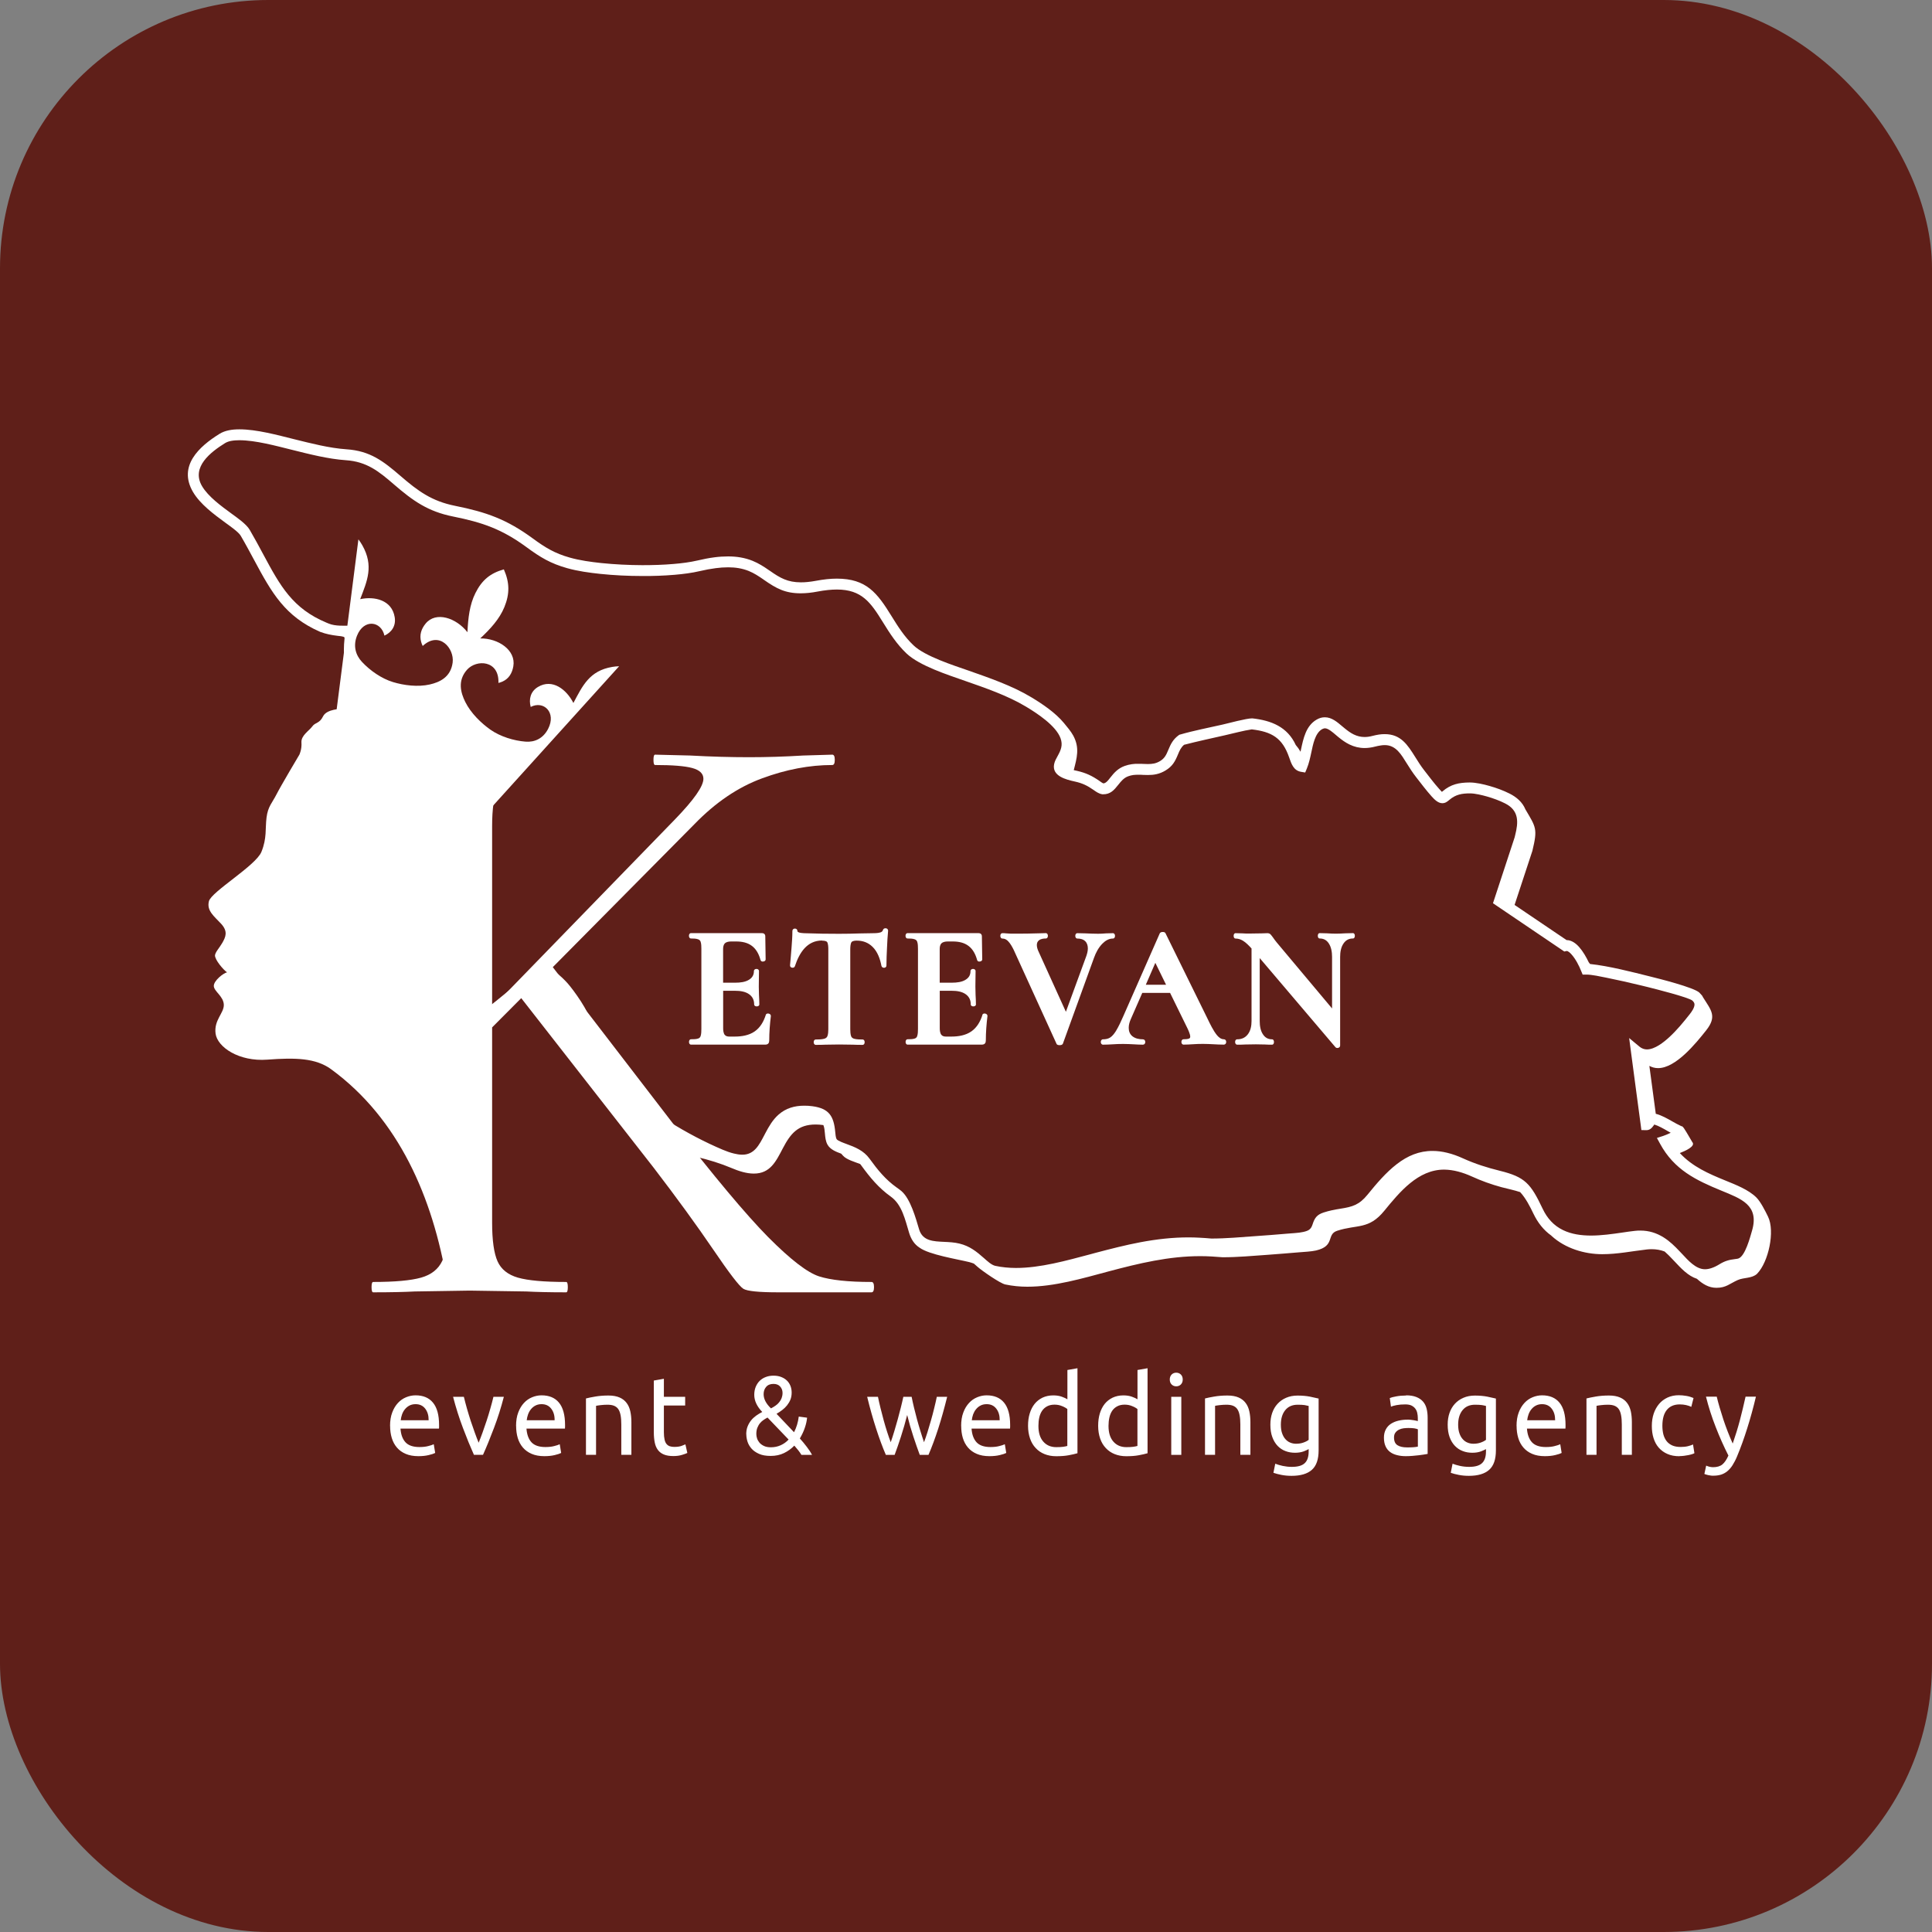 <?xml version="1.0" encoding="UTF-8"?> <svg xmlns="http://www.w3.org/2000/svg" width="72" height="72" viewBox="0 0 72 72" fill="none"><rect x="0" y="0" width="72" height="72" fill="#808080" stroke="none"/><rect width="72" height="72" rx="10" fill="#5F1F19"></rect><g clip-path="url(#clip0_157_11)"><path d="M62.26 42.213C62.22 42.191 62.181 42.17 62.143 42.148C62.001 42.066 61.814 41.957 61.649 41.907C61.647 41.911 61.643 41.918 61.641 41.923L61.634 41.934C61.555 42.045 61.48 42.123 61.338 42.118L61.169 42.114L61.147 41.941C61.087 41.485 61.026 41.029 60.964 40.573C60.903 40.112 60.839 39.649 60.78 39.188L60.714 38.685L61.098 39.005C61.14 39.039 61.184 39.066 61.234 39.084C61.281 39.1 61.327 39.109 61.375 39.109C61.669 39.109 62.005 38.841 62.214 38.648C62.492 38.392 62.736 38.095 62.971 37.797C63.041 37.709 63.151 37.553 63.149 37.432C63.149 37.376 63.111 37.328 63.072 37.291C62.947 37.171 61.634 36.842 61.419 36.788C61.327 36.765 61.232 36.742 61.14 36.72C60.718 36.618 60.293 36.522 59.867 36.436C59.663 36.395 59.318 36.318 59.114 36.32H58.98L58.929 36.196C58.848 35.989 58.717 35.737 58.569 35.572C58.534 35.531 58.435 35.428 58.376 35.442L58.297 35.46L55.639 33.661L56.447 31.203L56.464 31.131C56.592 30.634 56.611 30.205 56.093 29.942C55.878 29.833 55.645 29.749 55.415 29.683C55.231 29.631 54.971 29.567 54.781 29.567C54.482 29.567 54.249 29.608 54.017 29.806C53.931 29.878 53.865 29.933 53.749 29.933C53.591 29.933 53.455 29.792 53.354 29.681C53.152 29.456 52.961 29.2 52.774 28.961C52.645 28.796 52.535 28.623 52.423 28.444C52.223 28.124 52.026 27.77 51.611 27.768C51.556 27.768 51.501 27.772 51.448 27.782C51.382 27.791 51.317 27.806 51.253 27.822C51.185 27.84 51.117 27.854 51.049 27.863C50.985 27.872 50.921 27.877 50.856 27.877C50.656 27.877 50.467 27.831 50.287 27.743C50.138 27.67 50.004 27.573 49.874 27.466C49.841 27.441 49.811 27.414 49.78 27.387C49.688 27.309 49.503 27.142 49.38 27.142C49.363 27.142 49.345 27.144 49.328 27.151C49.304 27.157 49.282 27.169 49.26 27.18C49.005 27.334 48.93 27.759 48.871 28.031C48.827 28.235 48.783 28.446 48.702 28.642L48.641 28.789L48.489 28.764C48.206 28.716 48.127 28.469 48.041 28.222C47.791 27.5 47.394 27.269 46.65 27.182C46.34 27.226 45.954 27.334 45.646 27.402C45.144 27.516 44.626 27.627 44.127 27.756C44.011 27.854 43.958 27.974 43.901 28.113C43.789 28.385 43.691 28.56 43.434 28.714C43.326 28.78 43.214 28.825 43.093 28.852C42.988 28.875 42.885 28.882 42.777 28.882C42.718 28.882 42.661 28.88 42.602 28.878L42.512 28.873H42.428C42.362 28.873 42.299 28.873 42.235 28.882C42.169 28.891 42.106 28.907 42.044 28.93C41.882 28.989 41.783 29.111 41.678 29.243C41.515 29.449 41.379 29.606 41.1 29.601H41.083L41.074 29.599C40.951 29.579 40.856 29.511 40.755 29.44C40.523 29.277 40.334 29.186 40.055 29.125C39.739 29.055 39.19 28.925 39.285 28.474C39.307 28.367 39.362 28.269 39.414 28.176C39.537 27.954 39.616 27.77 39.524 27.514C39.351 27.037 38.635 26.574 38.235 26.334C37.542 25.919 36.716 25.637 35.957 25.372C35.329 25.151 34.269 24.813 33.781 24.351C33.417 24.003 33.165 23.611 32.901 23.184C32.449 22.451 32.115 21.972 31.191 21.97C31.079 21.97 30.969 21.977 30.857 21.988C30.728 22.002 30.601 22.02 30.473 22.045C30.363 22.066 30.252 22.084 30.14 22.095C30.041 22.104 29.942 22.111 29.843 22.111C29.264 22.111 28.939 21.936 28.474 21.612L28.445 21.591C28.271 21.471 28.102 21.36 27.907 21.28C27.659 21.18 27.402 21.142 27.139 21.142C26.983 21.142 26.827 21.153 26.671 21.174C26.478 21.199 26.285 21.235 26.094 21.28C25.784 21.353 25.459 21.394 25.141 21.421C24.742 21.455 24.338 21.469 23.936 21.466C23.414 21.466 22.889 21.441 22.369 21.387C21.962 21.344 21.532 21.285 21.137 21.174C20.52 21.001 20.136 20.77 19.627 20.395C18.712 19.724 17.996 19.472 16.885 19.249C15.945 19.061 15.392 18.666 14.679 18.051C14.115 17.563 13.667 17.203 12.892 17.151C12.225 17.105 11.524 16.924 10.875 16.762C10.28 16.615 9.529 16.408 8.921 16.406C8.816 16.406 8.706 16.413 8.603 16.433C8.528 16.449 8.451 16.474 8.385 16.515C7.863 16.84 7.114 17.405 7.527 18.113C7.76 18.512 8.26 18.87 8.627 19.14C8.827 19.286 9.18 19.529 9.305 19.744C9.483 20.048 9.65 20.359 9.817 20.67C10.444 21.838 10.905 22.678 12.168 23.205L12.251 23.239C12.497 23.341 12.833 23.318 13.094 23.316H13.162L13.153 23.384C13.094 23.883 13.052 24.829 13.164 25.313C13.261 25.732 12.684 26.427 12.929 26.704C13.109 26.908 13.296 27.117 13.436 27.353C13.678 27.761 13.854 29.715 13.913 30.244C13.97 30.763 14.341 34.655 14.8 34.789C15.667 35.041 16.802 37.103 17.263 37.909L17.394 38.14C17.585 38.015 17.814 37.825 17.991 37.691C18.681 37.169 19.352 36.593 20.015 36.032L20.084 35.975L20.169 35.989C20.547 36.048 20.907 36.37 21.157 36.649C21.35 36.865 21.998 37.745 21.965 38.027C21.859 38.941 22.516 39.799 23.115 40.391C24.125 41.39 25.644 42.302 26.932 42.846C27.069 42.903 27.209 42.955 27.352 42.989C27.453 43.014 27.56 43.032 27.666 43.032C28.113 43.032 28.291 42.667 28.48 42.311L28.524 42.227C28.658 41.973 28.798 41.73 29.014 41.539C29.288 41.297 29.613 41.206 29.971 41.206C30.021 41.206 30.069 41.206 30.12 41.21C30.172 41.215 30.225 41.219 30.278 41.226C30.897 41.31 31.073 41.594 31.127 42.188C31.134 42.256 31.143 42.39 31.176 42.449C31.215 42.517 31.463 42.601 31.536 42.629C31.867 42.749 32.185 42.876 32.405 43.18C32.71 43.602 33.002 43.961 33.421 44.258C33.481 44.299 33.538 44.342 33.593 44.387C33.933 44.68 34.128 45.399 34.253 45.817C34.387 46.257 34.798 46.261 35.175 46.28C35.371 46.289 35.568 46.298 35.757 46.345C36.139 46.438 36.389 46.638 36.679 46.895C36.787 46.99 36.949 47.144 37.09 47.174C37.215 47.201 37.34 47.221 37.467 47.233C37.597 47.246 37.726 47.253 37.856 47.253C38.769 47.255 39.746 46.978 40.626 46.745L40.828 46.69C41.386 46.543 41.941 46.4 42.507 46.293C43.102 46.182 43.704 46.112 44.309 46.114C44.437 46.114 44.564 46.118 44.691 46.125C44.845 46.132 44.997 46.144 45.146 46.157C45.686 46.157 46.259 46.105 46.799 46.066C47.185 46.039 47.572 46.01 47.956 45.976C48.131 45.96 48.395 45.951 48.564 45.912C48.757 45.869 48.854 45.824 48.915 45.631C48.992 45.388 49.078 45.268 49.328 45.186C49.536 45.118 49.738 45.079 49.953 45.045C50.401 44.975 50.654 44.904 50.965 44.521C51.292 44.119 51.648 43.695 52.059 43.38C52.458 43.073 52.888 42.889 53.391 42.892C53.573 42.892 53.753 42.917 53.929 42.96C54.131 43.008 54.326 43.08 54.515 43.166C54.978 43.375 55.408 43.511 55.896 43.632C56.84 43.865 57.044 44.108 57.492 45.05C57.658 45.401 57.902 45.674 58.249 45.842C58.569 45.998 58.932 46.044 59.283 46.046C59.682 46.046 60.08 45.989 60.473 45.932C60.622 45.91 60.773 45.887 60.923 45.871C60.958 45.867 60.993 45.864 61.028 45.862C61.063 45.862 61.096 45.86 61.131 45.86C61.447 45.86 61.73 45.946 62.001 46.116C62.229 46.259 62.42 46.447 62.604 46.643L62.688 46.731C62.907 46.965 63.197 47.301 63.539 47.301C63.621 47.301 63.7 47.285 63.776 47.26C63.882 47.226 63.983 47.174 64.079 47.115C64.279 46.992 64.437 46.949 64.663 46.922C64.701 46.917 64.74 46.913 64.775 46.904C65.039 46.829 65.227 46.087 65.293 45.864C65.574 44.907 64.874 44.671 64.154 44.373C63.203 43.983 62.394 43.595 61.867 42.626L61.748 42.408L61.979 42.334C62.066 42.304 62.165 42.263 62.257 42.218M40.018 28.701C40.057 28.709 40.099 28.721 40.139 28.728C40.47 28.803 40.698 28.912 40.975 29.104C41.01 29.129 41.078 29.181 41.122 29.195C41.225 29.186 41.313 29.061 41.372 28.986C41.53 28.784 41.669 28.635 41.915 28.544C42.002 28.512 42.092 28.492 42.185 28.478C42.266 28.467 42.347 28.462 42.43 28.465H42.523L42.617 28.469C42.67 28.469 42.725 28.474 42.777 28.474C42.856 28.474 42.933 28.469 43.01 28.453C43.089 28.435 43.164 28.405 43.234 28.362C43.403 28.26 43.464 28.129 43.537 27.952C43.633 27.72 43.717 27.555 43.923 27.402L43.952 27.382L43.985 27.373C44.483 27.228 45.054 27.119 45.561 27.003C45.787 26.951 46.448 26.772 46.656 26.772H46.674C47.372 26.849 47.98 27.085 48.292 27.77H48.294C48.362 27.847 48.419 27.929 48.467 28.015C48.472 27.99 48.478 27.965 48.483 27.938C48.573 27.518 48.667 27.058 49.056 26.824C49.106 26.794 49.159 26.769 49.214 26.753C49.266 26.738 49.319 26.731 49.374 26.731C49.631 26.731 49.833 26.908 50.021 27.067L50.114 27.144C50.219 27.23 50.329 27.312 50.45 27.371C50.577 27.432 50.709 27.466 50.849 27.466C50.897 27.466 50.943 27.464 50.989 27.457C51.042 27.45 51.095 27.439 51.148 27.425C51.227 27.405 51.306 27.387 51.387 27.375C51.459 27.364 51.532 27.359 51.604 27.359C52.203 27.359 52.452 27.75 52.746 28.219C52.849 28.385 52.952 28.548 53.073 28.703C53.253 28.934 53.439 29.184 53.635 29.402C53.652 29.422 53.703 29.479 53.736 29.511C53.742 29.504 53.751 29.497 53.76 29.49C54.069 29.227 54.372 29.163 54.772 29.161C55.002 29.161 55.29 29.227 55.512 29.291C55.766 29.363 56.021 29.456 56.26 29.576C56.517 29.706 56.736 29.892 56.848 30.164C57.244 30.836 57.307 30.881 57.108 31.707L56.444 33.724L58.381 35.034C58.567 35.034 58.732 35.158 58.853 35.297C58.995 35.458 59.114 35.667 59.208 35.862C59.226 35.882 59.241 35.903 59.257 35.925C59.963 36 60.815 36.221 61.504 36.393C61.809 36.468 63.124 36.797 63.331 36.992C63.355 37.017 63.379 37.042 63.401 37.069L63.416 37.085C63.434 37.103 63.449 37.126 63.458 37.151C63.462 37.16 63.467 37.167 63.471 37.173C63.765 37.643 64 37.872 63.585 38.397C63.197 38.887 62.45 39.808 61.79 39.806C61.673 39.806 61.566 39.776 61.467 39.722C61.544 40.316 61.627 40.913 61.706 41.508C61.922 41.562 62.137 41.687 62.33 41.796C62.429 41.852 62.532 41.911 62.635 41.957C62.648 41.964 62.661 41.968 62.674 41.977L62.685 41.968L62.725 42.009C62.738 42.02 62.747 42.036 62.758 42.05L62.771 42.07C62.876 42.229 62.969 42.402 63.065 42.56C63.208 42.717 62.797 42.896 62.602 42.971C63.074 43.48 63.675 43.74 64.301 43.995C64.677 44.149 65.164 44.335 65.456 44.628C65.614 44.786 65.785 45.127 65.888 45.338C66.158 45.887 65.904 47.035 65.484 47.466L65.48 47.471C65.291 47.648 64.988 47.603 64.764 47.702C64.468 47.832 64.327 47.995 63.965 47.993C63.678 47.993 63.449 47.848 63.239 47.657C62.903 47.548 62.646 47.264 62.407 47.01L62.325 46.924C62.233 46.824 62.137 46.729 62.036 46.64C61.882 46.581 61.722 46.554 61.559 46.554C61.5 46.554 61.439 46.556 61.379 46.563C60.817 46.627 60.282 46.74 59.711 46.74C59.046 46.74 58.332 46.522 57.828 46.064L57.821 46.059L57.816 46.05C57.522 45.842 57.305 45.56 57.147 45.231C57.02 44.964 56.855 44.644 56.651 44.426C56.427 44.351 56.181 44.303 55.953 44.242C55.571 44.138 55.204 44.006 54.842 43.84C54.519 43.695 54.172 43.591 53.819 43.588C52.849 43.586 52.164 44.419 51.589 45.122C51.009 45.835 50.575 45.624 49.833 45.867C49.418 46.003 49.771 46.434 49.044 46.602C48.867 46.643 48.597 46.654 48.412 46.67C48.024 46.704 47.633 46.733 47.245 46.763C46.698 46.801 46.11 46.856 45.559 46.854C45.286 46.831 45.012 46.813 44.738 46.813C43.565 46.811 42.446 47.081 41.32 47.38C40.352 47.639 39.285 47.954 38.282 47.952C38.007 47.952 37.733 47.925 37.463 47.868C37.27 47.827 36.591 47.355 36.427 47.208C36.383 47.169 36.339 47.128 36.293 47.09C36.238 47.069 36.181 47.051 36.124 47.035C35.678 46.926 34.624 46.758 34.271 46.498C34.069 46.37 33.95 46.173 33.88 45.944C33.733 45.461 33.617 44.895 33.2 44.596C32.743 44.269 32.427 43.886 32.093 43.427C32.082 43.411 32.069 43.395 32.056 43.38C31.872 43.307 31.551 43.218 31.424 43.076L31.349 42.994C31.165 42.926 30.943 42.842 30.84 42.66C30.767 42.531 30.754 42.377 30.741 42.231C30.732 42.132 30.724 42.023 30.684 41.927H30.673C30.581 41.914 30.489 41.907 30.396 41.907C29.736 41.907 29.461 42.247 29.176 42.79C28.921 43.275 28.708 43.738 28.091 43.736C27.813 43.736 27.516 43.638 27.262 43.529C26.476 43.198 25.409 42.939 24.557 42.937H24.531L23.831 42.166H23.969C24.279 42.166 24.59 42.2 24.898 42.25C24.171 41.807 23.449 41.285 22.847 40.691C22.149 39.999 21.455 39.043 21.576 37.988C21.567 37.804 21.001 37.076 20.872 36.933C20.7 36.742 20.444 36.495 20.191 36.418C19.548 36.962 18.896 37.521 18.226 38.027C18.044 38.163 17.293 38.764 17.089 38.41L16.925 38.122C16.536 37.439 15.408 35.395 14.694 35.188C13.922 34.963 13.603 31.035 13.522 30.298C13.474 29.864 13.287 27.886 13.101 27.573C12.975 27.362 12.802 27.169 12.64 26.985C12.297 26.597 13.085 25.962 12.978 25.499C12.848 24.945 12.776 24.355 12.839 23.808C12.839 23.792 12.844 23.765 12.833 23.751C12.804 23.713 12.622 23.699 12.578 23.695C12.354 23.668 12.152 23.629 11.935 23.549C10.62 22.973 10.13 22.099 9.472 20.872C9.307 20.566 9.143 20.259 8.967 19.96C8.886 19.821 8.53 19.576 8.398 19.479C7.975 19.168 7.459 18.791 7.189 18.328C6.631 17.364 7.419 16.64 8.181 16.168C8.287 16.102 8.405 16.061 8.526 16.036C8.653 16.009 8.787 16 8.919 16C9.564 16 10.332 16.211 10.963 16.368C11.588 16.522 12.273 16.701 12.914 16.744C13.794 16.803 14.288 17.187 14.929 17.74C15.583 18.305 16.095 18.678 16.957 18.85C18.132 19.086 18.887 19.356 19.853 20.064C20.32 20.407 20.672 20.622 21.238 20.781C21.611 20.886 22.02 20.942 22.406 20.983C22.913 21.035 23.427 21.06 23.934 21.062C24.325 21.062 24.718 21.051 25.106 21.017C25.405 20.992 25.712 20.954 26.004 20.886C26.208 20.838 26.412 20.797 26.621 20.77C26.792 20.747 26.963 20.736 27.137 20.736C27.451 20.736 27.756 20.783 28.048 20.901C28.271 20.992 28.465 21.115 28.662 21.253L28.693 21.273C29.077 21.544 29.356 21.7 29.841 21.702C29.927 21.702 30.015 21.698 30.1 21.689C30.201 21.68 30.3 21.664 30.401 21.646C30.539 21.621 30.677 21.598 30.818 21.584C30.941 21.571 31.066 21.564 31.189 21.564C32.289 21.566 32.69 22.093 33.228 22.966C33.472 23.361 33.707 23.731 34.045 24.051C34.471 24.457 35.527 24.793 36.08 24.986C36.868 25.263 37.711 25.551 38.429 25.982C38.848 26.234 39.333 26.561 39.651 26.946C39.768 27.089 39.91 27.253 39.998 27.416C40.244 27.872 40.132 28.247 40.016 28.698L40.018 28.701Z" fill="white"></path><path d="M63.588 54.621C63.616 54.635 63.656 54.648 63.702 54.66C63.748 54.671 63.794 54.678 63.84 54.678C63.987 54.678 64.103 54.644 64.187 54.576C64.27 54.508 64.345 54.396 64.413 54.244C64.244 53.911 64.086 53.559 63.941 53.185C63.794 52.813 63.673 52.434 63.577 52.05H63.978C64.007 52.175 64.044 52.309 64.086 52.454C64.128 52.599 64.174 52.747 64.224 52.899C64.275 53.051 64.329 53.203 64.389 53.357C64.448 53.509 64.51 53.657 64.573 53.797C64.674 53.507 64.764 53.217 64.839 52.933C64.913 52.647 64.986 52.352 65.052 52.05H65.438C65.341 52.459 65.234 52.849 65.115 53.225C64.997 53.602 64.87 53.954 64.733 54.281C64.681 54.406 64.624 54.512 64.567 54.603C64.51 54.694 64.446 54.766 64.376 54.825C64.305 54.884 64.226 54.927 64.141 54.955C64.053 54.982 63.954 54.995 63.844 54.995C63.816 54.995 63.783 54.995 63.752 54.989C63.719 54.984 63.688 54.98 63.658 54.973C63.627 54.966 63.599 54.959 63.572 54.95C63.546 54.941 63.528 54.934 63.517 54.93L63.585 54.617L63.588 54.621ZM62.587 54.269C62.417 54.269 62.268 54.242 62.141 54.185C62.014 54.131 61.906 54.051 61.818 53.952C61.73 53.852 61.667 53.734 61.623 53.595C61.579 53.457 61.559 53.307 61.559 53.139C61.559 52.971 61.583 52.819 61.629 52.681C61.675 52.542 61.744 52.422 61.829 52.32C61.915 52.218 62.02 52.141 62.145 52.082C62.27 52.025 62.409 51.996 62.562 51.996C62.657 51.996 62.751 52.005 62.843 52.021C62.938 52.036 63.028 52.064 63.113 52.1L63.03 52.429C62.973 52.402 62.909 52.379 62.835 52.363C62.76 52.347 62.683 52.338 62.6 52.338C62.391 52.338 62.231 52.406 62.119 52.542C62.007 52.679 61.952 52.876 61.952 53.137C61.952 53.253 61.965 53.359 61.989 53.457C62.016 53.555 62.055 53.636 62.11 53.707C62.165 53.777 62.235 53.829 62.321 53.868C62.407 53.906 62.512 53.924 62.635 53.924C62.734 53.924 62.824 53.915 62.905 53.895C62.986 53.874 63.047 53.854 63.094 53.831L63.146 54.156C63.124 54.169 63.094 54.183 63.054 54.194C63.015 54.208 62.968 54.217 62.918 54.228C62.867 54.238 62.813 54.247 62.756 54.254C62.699 54.26 62.641 54.265 62.589 54.265L62.587 54.269ZM59.125 52.116C59.21 52.093 59.325 52.071 59.467 52.046C59.61 52.021 59.772 52.007 59.959 52.007C60.126 52.007 60.264 52.032 60.374 52.08C60.484 52.127 60.571 52.195 60.637 52.284C60.703 52.37 60.749 52.477 60.776 52.597C60.802 52.719 60.815 52.853 60.815 53.001V54.217H60.44V53.085C60.44 52.951 60.431 52.837 60.413 52.745C60.396 52.649 60.367 52.574 60.328 52.515C60.288 52.456 60.233 52.415 60.167 52.388C60.099 52.361 60.018 52.35 59.917 52.35C59.878 52.35 59.836 52.35 59.792 52.354C59.748 52.356 59.709 52.361 59.669 52.365C59.63 52.37 59.594 52.375 59.564 52.379C59.533 52.384 59.511 52.388 59.498 52.391V54.217H59.123V52.116H59.125ZM57.955 52.928C57.957 52.754 57.915 52.611 57.827 52.497C57.74 52.384 57.621 52.329 57.467 52.329C57.382 52.329 57.305 52.347 57.239 52.381C57.173 52.415 57.118 52.461 57.072 52.518C57.026 52.572 56.991 52.638 56.965 52.708C56.938 52.781 56.923 52.853 56.914 52.928H57.953H57.955ZM56.517 53.142C56.517 52.951 56.543 52.783 56.598 52.64C56.651 52.497 56.723 52.379 56.811 52.284C56.899 52.188 57.002 52.118 57.116 52.071C57.233 52.023 57.349 52 57.47 52C57.751 52 57.968 52.091 58.117 52.273C58.266 52.454 58.343 52.731 58.343 53.103V53.166C58.343 53.194 58.343 53.217 58.339 53.239H56.905C56.921 53.464 56.984 53.634 57.094 53.752C57.204 53.868 57.375 53.927 57.61 53.927C57.742 53.927 57.852 53.915 57.941 53.89C58.032 53.868 58.1 53.845 58.146 53.822L58.198 54.147C58.152 54.172 58.073 54.199 57.959 54.226C57.845 54.254 57.715 54.267 57.571 54.267C57.388 54.267 57.23 54.238 57.099 54.181C56.965 54.124 56.857 54.045 56.772 53.945C56.686 53.845 56.622 53.727 56.581 53.589C56.539 53.45 56.519 53.3 56.519 53.137L56.517 53.142ZM55.375 52.395C55.338 52.384 55.288 52.375 55.224 52.363C55.16 52.354 55.075 52.35 54.969 52.35C54.767 52.35 54.614 52.418 54.504 52.554C54.394 52.69 54.341 52.869 54.341 53.094C54.341 53.219 54.357 53.325 54.388 53.414C54.418 53.502 54.46 53.577 54.513 53.634C54.565 53.693 54.625 53.736 54.695 53.763C54.763 53.791 54.833 53.804 54.906 53.804C55.004 53.804 55.097 53.791 55.18 53.761C55.263 53.732 55.329 53.697 55.378 53.659V52.395H55.375ZM55.38 54.002C55.347 54.024 55.285 54.051 55.193 54.088C55.101 54.122 54.993 54.14 54.868 54.14C54.743 54.14 54.622 54.12 54.513 54.077C54.401 54.036 54.304 53.97 54.221 53.884C54.137 53.797 54.071 53.688 54.023 53.557C53.975 53.428 53.951 53.271 53.951 53.092C53.951 52.933 53.973 52.788 54.019 52.656C54.065 52.524 54.131 52.411 54.218 52.316C54.306 52.22 54.412 52.145 54.539 52.091C54.664 52.036 54.807 52.009 54.965 52.009C55.138 52.009 55.292 52.023 55.422 52.048C55.551 52.075 55.661 52.098 55.748 52.12V54.051C55.748 54.385 55.665 54.626 55.498 54.775C55.331 54.925 55.079 55 54.741 55C54.609 55 54.486 54.989 54.368 54.966C54.251 54.943 54.15 54.918 54.065 54.887L54.133 54.548C54.208 54.578 54.3 54.605 54.41 54.63C54.519 54.653 54.631 54.666 54.75 54.666C54.971 54.666 55.134 54.621 55.23 54.528C55.329 54.437 55.378 54.29 55.378 54.09V53.999L55.38 54.002ZM52.401 52C52.55 52 52.678 52.021 52.781 52.062C52.884 52.102 52.967 52.159 53.031 52.232C53.095 52.304 53.139 52.393 53.165 52.495C53.191 52.597 53.204 52.708 53.204 52.831V54.183C53.171 54.188 53.127 54.197 53.07 54.206C53.013 54.215 52.947 54.224 52.875 54.233C52.803 54.242 52.724 54.249 52.64 54.256C52.554 54.263 52.471 54.267 52.388 54.267C52.269 54.267 52.162 54.254 52.061 54.228C51.962 54.203 51.876 54.165 51.804 54.111C51.731 54.056 51.674 53.986 51.635 53.897C51.595 53.809 51.575 53.702 51.575 53.577C51.575 53.453 51.6 53.355 51.646 53.269C51.692 53.182 51.755 53.114 51.837 53.06C51.918 53.008 52.01 52.969 52.118 52.944C52.225 52.919 52.337 52.906 52.456 52.906C52.493 52.906 52.533 52.906 52.572 52.912C52.612 52.917 52.651 52.922 52.686 52.928C52.724 52.935 52.754 52.942 52.781 52.946C52.807 52.951 52.827 52.956 52.838 52.96V52.851C52.838 52.788 52.831 52.724 52.818 52.663C52.805 52.599 52.781 52.545 52.745 52.497C52.71 52.45 52.662 52.411 52.603 52.381C52.544 52.352 52.465 52.338 52.368 52.338C52.245 52.338 52.138 52.347 52.043 52.365C51.951 52.384 51.881 52.402 51.837 52.422L51.793 52.102C51.841 52.08 51.922 52.059 52.034 52.039C52.146 52.018 52.269 52.007 52.401 52.007V52ZM52.434 53.94C52.522 53.94 52.601 53.94 52.669 53.934C52.737 53.929 52.794 53.922 52.84 53.911V53.266C52.814 53.253 52.77 53.241 52.708 53.23C52.647 53.221 52.574 53.217 52.489 53.217C52.432 53.217 52.372 53.221 52.309 53.228C52.245 53.237 52.188 53.253 52.135 53.28C52.083 53.307 52.039 53.341 52.004 53.389C51.968 53.434 51.951 53.496 51.951 53.571C51.951 53.709 51.995 53.806 52.08 53.859C52.166 53.913 52.282 53.94 52.432 53.94H52.434ZM48.768 52.395C48.73 52.384 48.68 52.375 48.616 52.363C48.553 52.354 48.467 52.35 48.362 52.35C48.16 52.35 48.006 52.418 47.896 52.554C47.787 52.69 47.734 52.869 47.734 53.094C47.734 53.219 47.749 53.325 47.78 53.414C47.811 53.502 47.852 53.577 47.905 53.634C47.958 53.693 48.017 53.736 48.087 53.763C48.155 53.791 48.226 53.804 48.298 53.804C48.397 53.804 48.489 53.791 48.572 53.761C48.656 53.732 48.722 53.697 48.77 53.659V52.395H48.768ZM48.772 54.002C48.739 54.024 48.678 54.051 48.586 54.088C48.493 54.122 48.386 54.14 48.261 54.14C48.136 54.14 48.015 54.12 47.905 54.077C47.793 54.036 47.697 53.97 47.613 53.884C47.53 53.797 47.464 53.688 47.416 53.557C47.367 53.428 47.343 53.271 47.343 53.092C47.343 52.933 47.365 52.788 47.411 52.656C47.457 52.524 47.523 52.411 47.611 52.316C47.699 52.22 47.804 52.145 47.931 52.091C48.057 52.036 48.199 52.009 48.357 52.009C48.531 52.009 48.684 52.023 48.814 52.048C48.944 52.075 49.053 52.098 49.141 52.12V54.051C49.141 54.385 49.058 54.626 48.891 54.775C48.724 54.925 48.471 55 48.133 55C48.002 55 47.879 54.989 47.76 54.966C47.644 54.943 47.543 54.918 47.457 54.887L47.525 54.548C47.6 54.578 47.692 54.605 47.802 54.63C47.912 54.653 48.024 54.666 48.142 54.666C48.364 54.666 48.526 54.621 48.623 54.528C48.722 54.437 48.77 54.29 48.77 54.09V53.999L48.772 54.002ZM44.909 52.116C44.994 52.093 45.108 52.071 45.251 52.046C45.394 52.021 45.556 52.007 45.743 52.007C45.91 52.007 46.048 52.032 46.158 52.08C46.267 52.127 46.355 52.195 46.421 52.284C46.487 52.37 46.533 52.477 46.559 52.597C46.586 52.719 46.599 52.853 46.599 53.001V54.217H46.224V53.085C46.224 52.951 46.215 52.837 46.197 52.745C46.18 52.649 46.151 52.574 46.112 52.515C46.072 52.456 46.017 52.415 45.951 52.388C45.883 52.361 45.802 52.35 45.701 52.35C45.662 52.35 45.62 52.35 45.576 52.354C45.532 52.356 45.493 52.361 45.453 52.365C45.414 52.37 45.379 52.375 45.348 52.379C45.317 52.384 45.295 52.388 45.282 52.391V54.217H44.907V52.116H44.909ZM43.835 51.664C43.767 51.664 43.71 51.642 43.664 51.596C43.618 51.551 43.594 51.49 43.594 51.41C43.594 51.331 43.618 51.272 43.664 51.224C43.71 51.179 43.767 51.156 43.835 51.156C43.903 51.156 43.96 51.179 44.007 51.224C44.053 51.27 44.077 51.331 44.077 51.41C44.077 51.49 44.053 51.549 44.007 51.596C43.96 51.642 43.903 51.664 43.835 51.664ZM44.024 54.219H43.649V52.055H44.024V54.219ZM42.391 51.056L42.766 50.99V54.158C42.681 54.183 42.571 54.208 42.437 54.233C42.303 54.258 42.149 54.269 41.974 54.269C41.813 54.269 41.669 54.242 41.539 54.19C41.41 54.138 41.3 54.063 41.21 53.965C41.118 53.868 41.047 53.75 40.999 53.609C40.951 53.468 40.925 53.312 40.925 53.137C40.925 52.962 40.946 52.817 40.986 52.679C41.028 52.54 41.089 52.42 41.168 52.32C41.249 52.22 41.348 52.143 41.465 52.086C41.581 52.032 41.715 52.002 41.864 52.002C41.985 52.002 42.092 52.018 42.184 52.052C42.277 52.086 42.347 52.118 42.391 52.148V51.054V51.056ZM42.391 52.513C42.345 52.474 42.279 52.436 42.193 52.402C42.108 52.365 42.013 52.347 41.912 52.347C41.805 52.347 41.712 52.368 41.636 52.409C41.559 52.45 41.497 52.504 41.449 52.574C41.401 52.645 41.366 52.729 41.344 52.826C41.322 52.924 41.311 53.028 41.311 53.139C41.311 53.391 41.37 53.586 41.493 53.725C41.614 53.863 41.774 53.931 41.976 53.931C42.077 53.931 42.163 53.927 42.231 53.918C42.299 53.909 42.351 53.897 42.389 53.886V52.518L42.391 52.513ZM39.779 51.056L40.154 50.99V54.158C40.068 54.183 39.959 54.208 39.825 54.233C39.691 54.258 39.537 54.269 39.361 54.269C39.201 54.269 39.056 54.242 38.927 54.19C38.797 54.138 38.688 54.063 38.598 53.965C38.505 53.868 38.435 53.75 38.387 53.609C38.339 53.468 38.312 53.312 38.312 53.137C38.312 52.962 38.332 52.817 38.374 52.679C38.415 52.54 38.477 52.42 38.556 52.32C38.637 52.22 38.736 52.143 38.852 52.086C38.968 52.032 39.102 52.002 39.252 52.002C39.373 52.002 39.48 52.018 39.572 52.052C39.664 52.086 39.735 52.118 39.779 52.148V51.054V51.056ZM39.779 52.513C39.733 52.474 39.667 52.436 39.581 52.402C39.495 52.365 39.401 52.347 39.3 52.347C39.193 52.347 39.1 52.368 39.023 52.409C38.947 52.45 38.885 52.504 38.837 52.574C38.788 52.645 38.753 52.729 38.731 52.826C38.709 52.924 38.699 53.028 38.699 53.139C38.699 53.391 38.758 53.586 38.881 53.725C39.002 53.863 39.162 53.931 39.364 53.931C39.465 53.931 39.55 53.927 39.618 53.918C39.686 53.909 39.739 53.897 39.776 53.886V52.518L39.779 52.513ZM37.256 52.928C37.258 52.754 37.217 52.611 37.129 52.497C37.041 52.384 36.923 52.329 36.769 52.329C36.683 52.329 36.606 52.347 36.541 52.381C36.475 52.415 36.42 52.461 36.374 52.518C36.328 52.572 36.293 52.638 36.266 52.708C36.24 52.781 36.225 52.853 36.216 52.928H37.254H37.256ZM35.819 53.142C35.819 52.951 35.845 52.783 35.9 52.64C35.952 52.497 36.025 52.379 36.113 52.284C36.2 52.188 36.304 52.118 36.418 52.071C36.534 52.023 36.65 52 36.771 52C37.052 52 37.27 52.091 37.419 52.273C37.568 52.454 37.645 52.731 37.645 53.103V53.166C37.645 53.194 37.645 53.217 37.641 53.239H36.207C36.222 53.464 36.286 53.634 36.396 53.752C36.505 53.868 36.677 53.927 36.912 53.927C37.043 53.927 37.153 53.915 37.243 53.89C37.333 53.868 37.401 53.845 37.447 53.822L37.5 54.147C37.454 54.172 37.375 54.199 37.261 54.226C37.147 54.254 37.017 54.267 36.872 54.267C36.69 54.267 36.532 54.238 36.4 54.181C36.266 54.124 36.159 54.045 36.073 53.945C35.987 53.845 35.924 53.727 35.882 53.589C35.84 53.45 35.821 53.3 35.821 53.137L35.819 53.142ZM34.277 54.219C34.203 54.02 34.122 53.791 34.038 53.534C33.953 53.278 33.876 53.01 33.808 52.733C33.737 53.01 33.661 53.278 33.577 53.534C33.494 53.791 33.415 54.02 33.34 54.219H33.013C32.89 53.934 32.769 53.607 32.651 53.241C32.532 52.876 32.42 52.479 32.317 52.055H32.719C32.745 52.184 32.778 52.327 32.815 52.479C32.853 52.631 32.892 52.783 32.934 52.937C32.976 53.089 33.02 53.237 33.066 53.378C33.112 53.518 33.154 53.643 33.195 53.747C33.241 53.618 33.285 53.48 33.329 53.334C33.373 53.189 33.415 53.042 33.456 52.894C33.496 52.747 33.535 52.599 33.571 52.456C33.606 52.313 33.639 52.179 33.665 52.055H33.974C33.999 52.179 34.027 52.313 34.062 52.456C34.097 52.599 34.135 52.745 34.174 52.894C34.214 53.042 34.258 53.189 34.302 53.334C34.346 53.48 34.392 53.618 34.435 53.747C34.475 53.643 34.519 53.518 34.563 53.378C34.607 53.237 34.651 53.089 34.694 52.937C34.738 52.785 34.778 52.633 34.815 52.479C34.853 52.327 34.886 52.184 34.912 52.055H35.298C35.193 52.479 35.083 52.874 34.965 53.241C34.846 53.607 34.725 53.934 34.602 54.219H34.275H34.277ZM29.163 51.909C29.163 51.814 29.132 51.735 29.073 51.671C29.013 51.605 28.93 51.574 28.825 51.574C28.706 51.574 28.616 51.61 28.552 51.685C28.489 51.757 28.458 51.848 28.458 51.957C28.458 52.136 28.55 52.313 28.732 52.486C28.792 52.456 28.846 52.422 28.899 52.386C28.952 52.35 28.998 52.309 29.035 52.261C29.075 52.214 29.106 52.161 29.128 52.105C29.149 52.048 29.163 51.984 29.163 51.912V51.909ZM28.186 53.443C28.186 53.493 28.195 53.548 28.214 53.607C28.234 53.666 28.265 53.718 28.306 53.768C28.35 53.816 28.405 53.856 28.473 53.888C28.541 53.92 28.627 53.936 28.728 53.936C28.86 53.936 28.98 53.911 29.092 53.861C29.204 53.811 29.303 53.741 29.389 53.648L28.603 52.828C28.555 52.853 28.506 52.883 28.456 52.917C28.405 52.951 28.361 52.992 28.322 53.039C28.282 53.087 28.25 53.146 28.223 53.212C28.197 53.278 28.186 53.357 28.186 53.446V53.443ZM27.81 53.453C27.81 53.343 27.826 53.248 27.859 53.164C27.892 53.08 27.936 53.003 27.99 52.935C28.045 52.867 28.109 52.808 28.181 52.756C28.254 52.704 28.328 52.66 28.407 52.62C28.21 52.415 28.109 52.202 28.109 51.982C28.109 51.871 28.127 51.771 28.164 51.682C28.201 51.594 28.25 51.519 28.313 51.458C28.377 51.397 28.451 51.349 28.539 51.317C28.627 51.283 28.721 51.267 28.827 51.267C28.932 51.267 29.031 51.283 29.114 51.317C29.2 51.351 29.27 51.394 29.327 51.451C29.384 51.505 29.428 51.574 29.459 51.651C29.488 51.728 29.503 51.81 29.503 51.896C29.503 51.993 29.488 52.08 29.457 52.159C29.426 52.236 29.384 52.306 29.332 52.372C29.279 52.438 29.22 52.495 29.152 52.547C29.084 52.599 29.013 52.647 28.939 52.688L29.591 53.375C29.683 53.201 29.74 53.005 29.768 52.792L30.078 52.833C30.067 52.946 30.041 53.071 29.995 53.205C29.951 53.339 29.887 53.473 29.808 53.607C29.902 53.711 29.988 53.816 30.067 53.92C30.146 54.022 30.212 54.122 30.262 54.219H29.867C29.834 54.165 29.795 54.106 29.749 54.049C29.703 53.99 29.652 53.934 29.602 53.874C29.492 53.988 29.365 54.081 29.22 54.151C29.075 54.222 28.908 54.258 28.721 54.258C28.548 54.258 28.401 54.233 28.287 54.181C28.17 54.129 28.078 54.065 28.008 53.986C27.938 53.906 27.887 53.82 27.857 53.725C27.828 53.629 27.813 53.541 27.813 53.455L27.81 53.453ZM24.741 52.055H25.534V52.379H24.741V53.378C24.741 53.486 24.75 53.575 24.766 53.645C24.781 53.716 24.805 53.772 24.838 53.811C24.871 53.852 24.911 53.879 24.959 53.897C25.007 53.913 25.064 53.922 25.128 53.922C25.24 53.922 25.332 53.909 25.4 53.884C25.468 53.856 25.517 53.838 25.543 53.827L25.615 54.147C25.578 54.167 25.512 54.19 25.418 54.219C25.323 54.249 25.216 54.263 25.095 54.263C24.952 54.263 24.836 54.244 24.744 54.206C24.651 54.169 24.577 54.113 24.52 54.038C24.463 53.963 24.423 53.87 24.401 53.761C24.379 53.652 24.366 53.525 24.366 53.38V51.449L24.741 51.383V52.052V52.055ZM21.84 52.116C21.925 52.093 22.039 52.071 22.182 52.046C22.325 52.021 22.487 52.007 22.674 52.007C22.84 52.007 22.979 52.032 23.089 52.08C23.198 52.127 23.286 52.195 23.352 52.284C23.418 52.37 23.464 52.477 23.49 52.597C23.517 52.719 23.53 52.853 23.53 53.001V54.217H23.154V53.085C23.154 52.951 23.146 52.837 23.128 52.745C23.11 52.649 23.082 52.574 23.043 52.515C23.003 52.456 22.948 52.415 22.882 52.388C22.814 52.361 22.733 52.35 22.632 52.35C22.593 52.35 22.551 52.35 22.507 52.354C22.463 52.356 22.423 52.361 22.384 52.365C22.344 52.37 22.309 52.375 22.279 52.379C22.248 52.384 22.226 52.388 22.213 52.391V54.217H21.837V52.116H21.84ZM20.669 52.928C20.672 52.754 20.63 52.611 20.542 52.497C20.454 52.384 20.336 52.329 20.182 52.329C20.096 52.329 20.02 52.347 19.954 52.381C19.888 52.415 19.833 52.461 19.787 52.518C19.741 52.572 19.706 52.638 19.68 52.708C19.653 52.781 19.638 52.853 19.629 52.928H20.667H20.669ZM19.232 53.142C19.232 52.951 19.258 52.783 19.313 52.64C19.366 52.497 19.438 52.379 19.526 52.284C19.614 52.188 19.717 52.118 19.831 52.071C19.947 52.023 20.064 52 20.184 52C20.465 52 20.683 52.091 20.832 52.273C20.981 52.454 21.058 52.731 21.058 53.103V53.166C21.058 53.194 21.058 53.217 21.054 53.239H19.62C19.636 53.464 19.699 53.634 19.809 53.752C19.919 53.868 20.09 53.927 20.325 53.927C20.456 53.927 20.566 53.915 20.656 53.89C20.746 53.868 20.814 53.845 20.86 53.822L20.913 54.147C20.867 54.172 20.788 54.199 20.674 54.226C20.56 54.254 20.43 54.267 20.285 54.267C20.103 54.267 19.945 54.238 19.813 54.181C19.68 54.124 19.572 54.045 19.486 53.945C19.401 53.845 19.337 53.727 19.295 53.589C19.254 53.45 19.234 53.3 19.234 53.137L19.232 53.142ZM18.777 52.055C18.672 52.461 18.549 52.849 18.408 53.219C18.268 53.591 18.132 53.924 18 54.217H17.662C17.53 53.922 17.394 53.591 17.254 53.219C17.113 52.847 16.99 52.459 16.885 52.055H17.287C17.32 52.191 17.357 52.336 17.401 52.49C17.445 52.645 17.493 52.797 17.541 52.949C17.592 53.101 17.642 53.246 17.693 53.387C17.743 53.527 17.792 53.654 17.838 53.766C17.884 53.654 17.932 53.527 17.983 53.387C18.033 53.246 18.084 53.099 18.134 52.949C18.184 52.797 18.231 52.645 18.274 52.49C18.318 52.336 18.358 52.191 18.389 52.055H18.775H18.777ZM15.974 52.928C15.976 52.754 15.934 52.611 15.847 52.497C15.759 52.384 15.64 52.329 15.487 52.329C15.401 52.329 15.324 52.347 15.258 52.381C15.193 52.415 15.138 52.461 15.091 52.518C15.045 52.572 15.01 52.638 14.984 52.708C14.958 52.781 14.942 52.853 14.934 52.928H15.972H15.974ZM14.536 53.142C14.536 52.951 14.562 52.783 14.617 52.64C14.67 52.497 14.742 52.379 14.83 52.284C14.918 52.188 15.021 52.118 15.135 52.071C15.252 52.023 15.368 52 15.489 52C15.77 52 15.987 52.091 16.136 52.273C16.286 52.454 16.363 52.731 16.363 53.103V53.166C16.363 53.194 16.363 53.217 16.358 53.239H14.925C14.94 53.464 15.004 53.634 15.114 53.752C15.223 53.868 15.395 53.927 15.629 53.927C15.761 53.927 15.871 53.915 15.961 53.89C16.051 53.868 16.119 53.845 16.165 53.822L16.218 54.147C16.172 54.172 16.093 54.199 15.978 54.226C15.864 54.254 15.735 54.267 15.59 54.267C15.408 54.267 15.25 54.238 15.118 54.181C14.984 54.124 14.876 54.045 14.791 53.945C14.705 53.845 14.642 53.727 14.6 53.589C14.558 53.45 14.538 53.3 14.538 53.137L14.536 53.142Z" fill="white"></path><path d="M32.479 47.775C32.541 47.775 32.572 47.839 32.572 47.968C32.572 48.097 32.541 48.161 32.479 48.161H29.007C28.282 48.161 27.85 48.118 27.705 48.031C27.56 47.945 27.182 47.455 26.572 46.556C25.962 45.66 25.224 44.644 24.355 43.511L19.425 37.198L18.34 38.288V45.563C18.34 46.225 18.408 46.706 18.542 47.006C18.676 47.305 18.931 47.507 19.302 47.614C19.675 47.721 20.274 47.775 21.1 47.775C21.141 47.775 21.161 47.839 21.161 47.968C21.161 48.097 21.141 48.161 21.1 48.161C20.48 48.161 19.984 48.149 19.611 48.129L17.504 48.097L15.458 48.129C15.087 48.149 14.569 48.161 13.908 48.161C13.866 48.161 13.847 48.097 13.847 47.968C13.847 47.839 13.866 47.775 13.908 47.775C14.714 47.775 15.309 47.721 15.691 47.614C16.073 47.507 16.336 47.298 16.481 46.99C16.626 46.679 16.698 46.205 16.698 45.563V30.724C16.698 30.085 16.63 29.613 16.496 29.315C16.362 29.016 16.103 28.807 15.721 28.691C15.339 28.573 14.745 28.514 13.939 28.514C13.897 28.514 13.877 28.451 13.877 28.322C13.877 28.192 13.897 28.129 13.939 28.129L15.458 28.16C16.325 28.203 17.008 28.224 17.504 28.224L18.542 29.361C18.408 29.672 18.34 30.146 18.34 30.786V37.548L25.161 30.529C25.863 29.803 26.214 29.302 26.214 29.023C26.214 28.83 26.074 28.696 25.795 28.621C25.516 28.546 25.055 28.51 24.414 28.51C24.373 28.51 24.353 28.446 24.353 28.317C24.353 28.188 24.373 28.124 24.414 28.124L25.716 28.156C26.502 28.199 27.235 28.219 27.918 28.219C28.559 28.219 29.23 28.199 29.933 28.156L31.017 28.124C31.079 28.124 31.11 28.188 31.11 28.317C31.11 28.446 31.079 28.51 31.017 28.51C30.17 28.51 29.296 28.675 28.399 29.007C27.498 29.338 26.658 29.91 25.872 30.722L20.601 36.043L25.035 41.812C26.607 43.84 27.806 45.272 28.631 46.107C29.459 46.94 30.089 47.425 30.523 47.566C30.958 47.705 31.608 47.775 32.477 47.775" fill="white"></path><path d="M43.456 36.699L43.056 35.882L42.701 36.699H43.456ZM46.946 35.705V38.052C46.946 38.224 46.972 38.415 47.074 38.558C47.155 38.676 47.264 38.732 47.405 38.732C47.46 38.732 47.477 38.787 47.477 38.832C47.477 38.878 47.46 38.932 47.405 38.932C47.315 38.932 47.223 38.932 47.135 38.925L46.801 38.919L46.417 38.925C46.314 38.932 46.211 38.932 46.108 38.932C46.053 38.932 46.029 38.882 46.029 38.832C46.029 38.782 46.05 38.732 46.108 38.732C46.264 38.732 46.395 38.68 46.496 38.555C46.608 38.415 46.641 38.231 46.641 38.052V35.347C46.549 35.245 46.432 35.124 46.318 35.056C46.233 35.006 46.143 34.977 46.046 34.977C45.991 34.977 45.974 34.922 45.974 34.877C45.974 34.832 45.991 34.777 46.046 34.777L46.312 34.784C46.389 34.791 46.468 34.791 46.544 34.791L47.016 34.784C47.089 34.779 47.159 34.777 47.231 34.777C47.275 34.777 47.317 34.789 47.348 34.82C47.381 34.854 47.411 34.898 47.44 34.936C47.486 35.002 47.535 35.07 47.587 35.131L49.642 37.582V35.662C49.642 35.487 49.615 35.295 49.514 35.149C49.433 35.031 49.324 34.975 49.183 34.975C49.128 34.975 49.111 34.92 49.111 34.875C49.111 34.829 49.128 34.775 49.183 34.775L49.453 34.782C49.563 34.789 49.675 34.795 49.787 34.795C49.899 34.795 50.017 34.789 50.136 34.782L50.419 34.775C50.474 34.775 50.491 34.829 50.491 34.875C50.491 34.92 50.474 34.975 50.419 34.975C50.274 34.975 50.16 35.031 50.074 35.154C49.971 35.299 49.943 35.487 49.943 35.662V38.966C49.943 39.011 49.91 39.043 49.868 39.052C49.833 39.059 49.798 39.057 49.769 39.027L46.946 35.705ZM43.605 37.003H42.569L42.141 37.981C42.097 38.081 42.064 38.192 42.064 38.303C42.064 38.431 42.104 38.537 42.2 38.617C42.31 38.705 42.455 38.732 42.591 38.732C42.648 38.732 42.681 38.776 42.681 38.832C42.681 38.889 42.648 38.932 42.591 38.932C42.483 38.932 42.371 38.925 42.264 38.919C42.128 38.912 41.992 38.905 41.855 38.905C41.719 38.905 41.588 38.909 41.454 38.919C41.34 38.925 41.223 38.932 41.107 38.932C41.052 38.932 41.023 38.884 41.023 38.832C41.023 38.78 41.052 38.732 41.107 38.732C41.197 38.732 41.291 38.717 41.37 38.667C41.458 38.612 41.533 38.51 41.588 38.422C41.693 38.251 41.783 38.049 41.864 37.866L43.223 34.779C43.247 34.743 43.289 34.732 43.328 34.732C43.372 34.732 43.423 34.741 43.438 34.786L44.999 37.959C45.091 38.151 45.218 38.415 45.352 38.578C45.416 38.655 45.502 38.73 45.607 38.73C45.664 38.73 45.697 38.773 45.697 38.83C45.697 38.887 45.664 38.93 45.607 38.93C45.478 38.93 45.346 38.923 45.218 38.916C45.089 38.909 44.957 38.903 44.828 38.903C44.698 38.903 44.575 38.907 44.45 38.916C44.338 38.923 44.222 38.93 44.11 38.93C44.055 38.93 44.027 38.882 44.027 38.83C44.027 38.778 44.055 38.73 44.11 38.73C44.165 38.73 44.266 38.728 44.319 38.701C44.347 38.687 44.356 38.662 44.356 38.63C44.356 38.539 44.277 38.369 44.237 38.29L43.605 37.001V37.003ZM39.72 37.714L40.481 35.637C40.512 35.549 40.541 35.444 40.541 35.349C40.541 35.247 40.517 35.149 40.444 35.077C40.367 35 40.255 34.977 40.152 34.977C40.097 34.977 40.073 34.927 40.073 34.877C40.073 34.827 40.095 34.777 40.152 34.777L40.459 34.784C40.615 34.791 40.769 34.798 40.925 34.798C41.021 34.798 41.118 34.793 41.217 34.784L41.474 34.777C41.528 34.777 41.553 34.827 41.553 34.877C41.553 34.927 41.531 34.977 41.474 34.977C41.32 34.977 41.19 35.059 41.085 35.165C40.938 35.313 40.839 35.503 40.769 35.699L39.616 38.88C39.601 38.939 39.542 38.95 39.491 38.95C39.441 38.95 39.382 38.941 39.368 38.887L37.779 35.401C37.724 35.29 37.654 35.161 37.566 35.072C37.507 35.013 37.441 34.977 37.358 34.977C37.303 34.977 37.279 34.927 37.279 34.877C37.279 34.827 37.3 34.777 37.358 34.777C37.401 34.777 37.454 34.777 37.496 34.784C37.601 34.795 37.709 34.795 37.814 34.795C38.117 34.795 38.42 34.793 38.721 34.782C38.804 34.777 38.89 34.775 38.973 34.775C39.028 34.775 39.052 34.825 39.052 34.875C39.052 34.925 39.03 34.975 38.973 34.975C38.888 34.975 38.789 34.988 38.719 35.043C38.661 35.088 38.64 35.149 38.64 35.222C38.64 35.301 38.67 35.39 38.703 35.46L39.724 37.709L39.72 37.714ZM36.607 37.831C36.613 37.791 36.651 37.77 36.69 37.77C36.714 37.77 36.736 37.777 36.756 37.788C36.78 37.804 36.8 37.825 36.8 37.866C36.763 38.165 36.739 38.471 36.739 38.773C36.739 38.814 36.732 38.855 36.706 38.887C36.675 38.923 36.629 38.93 36.585 38.93H33.825C33.771 38.93 33.749 38.88 33.749 38.83C33.749 38.78 33.771 38.73 33.825 38.73C33.905 38.73 34.021 38.73 34.096 38.701C34.139 38.685 34.166 38.657 34.181 38.612C34.208 38.537 34.21 38.424 34.21 38.344V35.358C34.21 35.281 34.208 35.167 34.181 35.095C34.166 35.05 34.135 35.022 34.091 35.006C34.017 34.977 33.905 34.975 33.823 34.975C33.769 34.975 33.746 34.925 33.746 34.875C33.746 34.825 33.769 34.775 33.823 34.775H36.471C36.541 34.775 36.592 34.818 36.592 34.893L36.605 35.753C36.605 35.803 36.563 35.826 36.521 35.832C36.475 35.842 36.429 35.828 36.414 35.776C36.359 35.574 36.264 35.381 36.097 35.254C35.928 35.124 35.716 35.086 35.509 35.086H35.323C35.246 35.086 35.147 35.097 35.088 35.154C35.033 35.206 35.02 35.292 35.02 35.367V36.622H35.478C35.648 36.622 35.856 36.602 36.001 36.502C36.111 36.429 36.168 36.327 36.168 36.191C36.168 36.136 36.214 36.109 36.262 36.109C36.31 36.109 36.357 36.134 36.357 36.191L36.35 36.77L36.357 37.078C36.363 37.196 36.37 37.312 36.37 37.43C36.37 37.487 36.317 37.505 36.273 37.505C36.229 37.505 36.177 37.487 36.177 37.43C36.177 37.278 36.124 37.155 36.003 37.062C35.856 36.949 35.65 36.924 35.474 36.924H35.022V38.322C35.022 38.397 35.031 38.499 35.079 38.562C35.121 38.617 35.189 38.63 35.25 38.63H35.457C35.713 38.63 35.988 38.587 36.203 38.435C36.407 38.292 36.532 38.072 36.609 37.834L36.607 37.831ZM30.636 35.05C30.076 35.05 29.789 35.506 29.624 36.007C29.609 36.053 29.567 36.068 29.525 36.064C29.479 36.059 29.442 36.032 29.442 35.975C29.464 35.753 29.481 35.531 29.499 35.308C29.514 35.106 29.53 34.9 29.53 34.698C29.53 34.641 29.569 34.605 29.624 34.605C29.679 34.605 29.718 34.641 29.718 34.698C29.718 34.775 29.973 34.779 30.017 34.779C30.434 34.795 30.851 34.8 31.27 34.8C31.529 34.8 31.788 34.795 32.05 34.786L32.475 34.779C32.574 34.779 32.71 34.779 32.805 34.75C32.853 34.736 32.888 34.711 32.904 34.664C32.914 34.616 32.954 34.593 33.002 34.593C33.053 34.593 33.097 34.625 33.097 34.687C33.077 34.891 33.066 35.099 33.057 35.304C33.046 35.531 33.035 35.758 33.035 35.984C33.035 36.039 32.991 36.066 32.945 36.066C32.904 36.066 32.866 36.048 32.849 35.998C32.8 35.739 32.706 35.469 32.517 35.285C32.353 35.124 32.153 35.054 31.927 35.054C31.872 35.054 31.771 35.061 31.733 35.111C31.692 35.17 31.687 35.31 31.687 35.381V38.356C31.687 38.433 31.692 38.551 31.72 38.621C31.74 38.669 31.78 38.694 31.826 38.71C31.918 38.737 32.05 38.739 32.146 38.739C32.201 38.739 32.223 38.789 32.223 38.839C32.223 38.889 32.201 38.939 32.146 38.939C32.028 38.939 31.907 38.939 31.788 38.932L31.273 38.925L30.768 38.932C30.647 38.939 30.524 38.939 30.403 38.939C30.348 38.939 30.324 38.889 30.324 38.839C30.324 38.789 30.346 38.739 30.403 38.739C30.5 38.739 30.627 38.737 30.721 38.71C30.772 38.694 30.811 38.669 30.834 38.617C30.864 38.544 30.869 38.433 30.869 38.356V35.37C30.869 35.304 30.864 35.165 30.825 35.108C30.79 35.061 30.693 35.056 30.64 35.056L30.636 35.05ZM28.535 37.831C28.542 37.791 28.579 37.77 28.619 37.77C28.643 37.77 28.665 37.777 28.684 37.788C28.709 37.804 28.728 37.825 28.728 37.866C28.691 38.165 28.667 38.471 28.667 38.773C28.667 38.814 28.66 38.855 28.634 38.887C28.605 38.923 28.557 38.93 28.513 38.93H25.754C25.699 38.93 25.677 38.88 25.677 38.83C25.677 38.78 25.699 38.73 25.754 38.73C25.833 38.73 25.949 38.73 26.024 38.701C26.068 38.685 26.094 38.657 26.11 38.612C26.136 38.537 26.138 38.424 26.138 38.344V35.358C26.138 35.281 26.136 35.167 26.11 35.095C26.094 35.05 26.063 35.022 26.019 35.006C25.945 34.977 25.833 34.975 25.752 34.975C25.697 34.975 25.675 34.925 25.675 34.875C25.675 34.825 25.697 34.775 25.752 34.775H28.399C28.469 34.775 28.52 34.818 28.52 34.893L28.533 35.753C28.533 35.803 28.491 35.826 28.45 35.832C28.406 35.842 28.357 35.828 28.342 35.776C28.287 35.574 28.193 35.381 28.026 35.254C27.857 35.124 27.644 35.086 27.438 35.086H27.251C27.174 35.086 27.075 35.097 27.016 35.154C26.961 35.206 26.948 35.292 26.948 35.367V36.622H27.407C27.576 36.622 27.784 36.602 27.929 36.502C28.039 36.429 28.096 36.327 28.096 36.191C28.096 36.136 28.142 36.109 28.191 36.109C28.239 36.109 28.285 36.134 28.285 36.191L28.278 36.77L28.285 37.078C28.291 37.196 28.298 37.312 28.298 37.43C28.298 37.487 28.245 37.505 28.201 37.505C28.158 37.505 28.105 37.487 28.105 37.43C28.105 37.278 28.052 37.155 27.931 37.062C27.784 36.949 27.578 36.924 27.402 36.924H26.95V38.322C26.95 38.397 26.959 38.499 27.005 38.562C27.047 38.617 27.115 38.63 27.176 38.63H27.383C27.64 38.63 27.914 38.587 28.129 38.435C28.333 38.292 28.458 38.072 28.535 37.834V37.831Z" fill="white"></path><path d="M15.756 24.071C16.373 23.5 16.937 24.162 16.869 24.691C16.797 25.244 16.375 25.426 16.018 25.508C15.572 25.61 15.05 25.542 14.646 25.419C14.22 25.29 13.794 24.993 13.487 24.664C13.252 24.412 13.155 24.069 13.304 23.692C13.559 23.05 14.207 23.143 14.327 23.688C14.589 23.568 14.764 23.329 14.709 23C14.606 22.36 13.956 22.213 13.423 22.329C13.684 21.646 13.937 21.09 13.502 20.32C13.463 20.25 13.412 20.175 13.357 20.1L12.483 26.93C12.753 26.989 13.096 26.511 13.355 26.588C14.22 26.844 15.074 27.18 15.888 27.575C16.703 27.972 16.724 28.551 17.469 29.077C17.69 29.234 17.188 30.92 17.405 31.097L23.073 24.829C22.981 24.831 22.893 24.841 22.816 24.854C21.967 24.997 21.712 25.553 21.369 26.198C21.115 25.701 20.592 25.276 20.048 25.601C19.769 25.769 19.701 26.059 19.778 26.345C20.261 26.096 20.744 26.552 20.426 27.164C20.239 27.525 19.923 27.666 19.585 27.639C19.144 27.604 18.65 27.452 18.281 27.196C17.932 26.951 17.548 26.579 17.339 26.159C17.172 25.821 17.041 25.369 17.405 24.959C17.754 24.566 18.608 24.596 18.575 25.451C18.63 25.437 18.685 25.419 18.729 25.399C18.964 25.292 19.084 25.09 19.13 24.834C19.236 24.228 18.566 23.783 17.897 23.792C18.272 23.441 18.612 23.075 18.797 22.624C19.001 22.124 18.992 21.707 18.777 21.219C18.276 21.358 17.96 21.616 17.719 22.099C17.499 22.535 17.445 23.039 17.42 23.561C17.001 23.023 16.242 22.771 15.86 23.241C15.697 23.441 15.625 23.665 15.695 23.922C15.708 23.969 15.728 24.024 15.754 24.076" fill="white"></path><path d="M12.731 26.418C12.731 26.418 12.176 26.418 12.04 26.695C11.906 26.971 11.752 26.912 11.638 27.071C11.524 27.23 11.217 27.409 11.234 27.666C11.254 27.924 11.158 28.122 11.158 28.122C11.158 28.122 10.47 29.277 10.306 29.601C10.141 29.926 9.985 30.053 9.933 30.468C9.88 30.886 9.952 31.231 9.742 31.748C9.531 32.263 7.876 33.23 7.786 33.586C7.696 33.942 7.977 34.142 8.242 34.428C8.506 34.716 8.405 34.922 8.291 35.127C8.174 35.331 8.029 35.472 8.012 35.601C8.005 35.773 8.334 36.152 8.46 36.236C8.321 36.266 7.959 36.552 7.968 36.749C7.977 36.947 8.332 37.13 8.341 37.444C8.35 37.757 7.968 38.013 8.034 38.519C8.102 39.025 8.907 39.57 9.961 39.49C11.017 39.411 11.768 39.431 12.338 39.846C14.867 41.694 16.13 44.635 16.656 47.761L17.752 47.77L17.987 27.334C17.987 27.334 16.803 25.88 15.405 25.939C14.005 25.998 12.731 26.411 12.731 26.411" fill="white"></path></g><defs><clipPath id="clip0_157_11"><rect width="59" height="39" fill="white" transform="translate(7 16)"></rect></clipPath></defs></svg> 